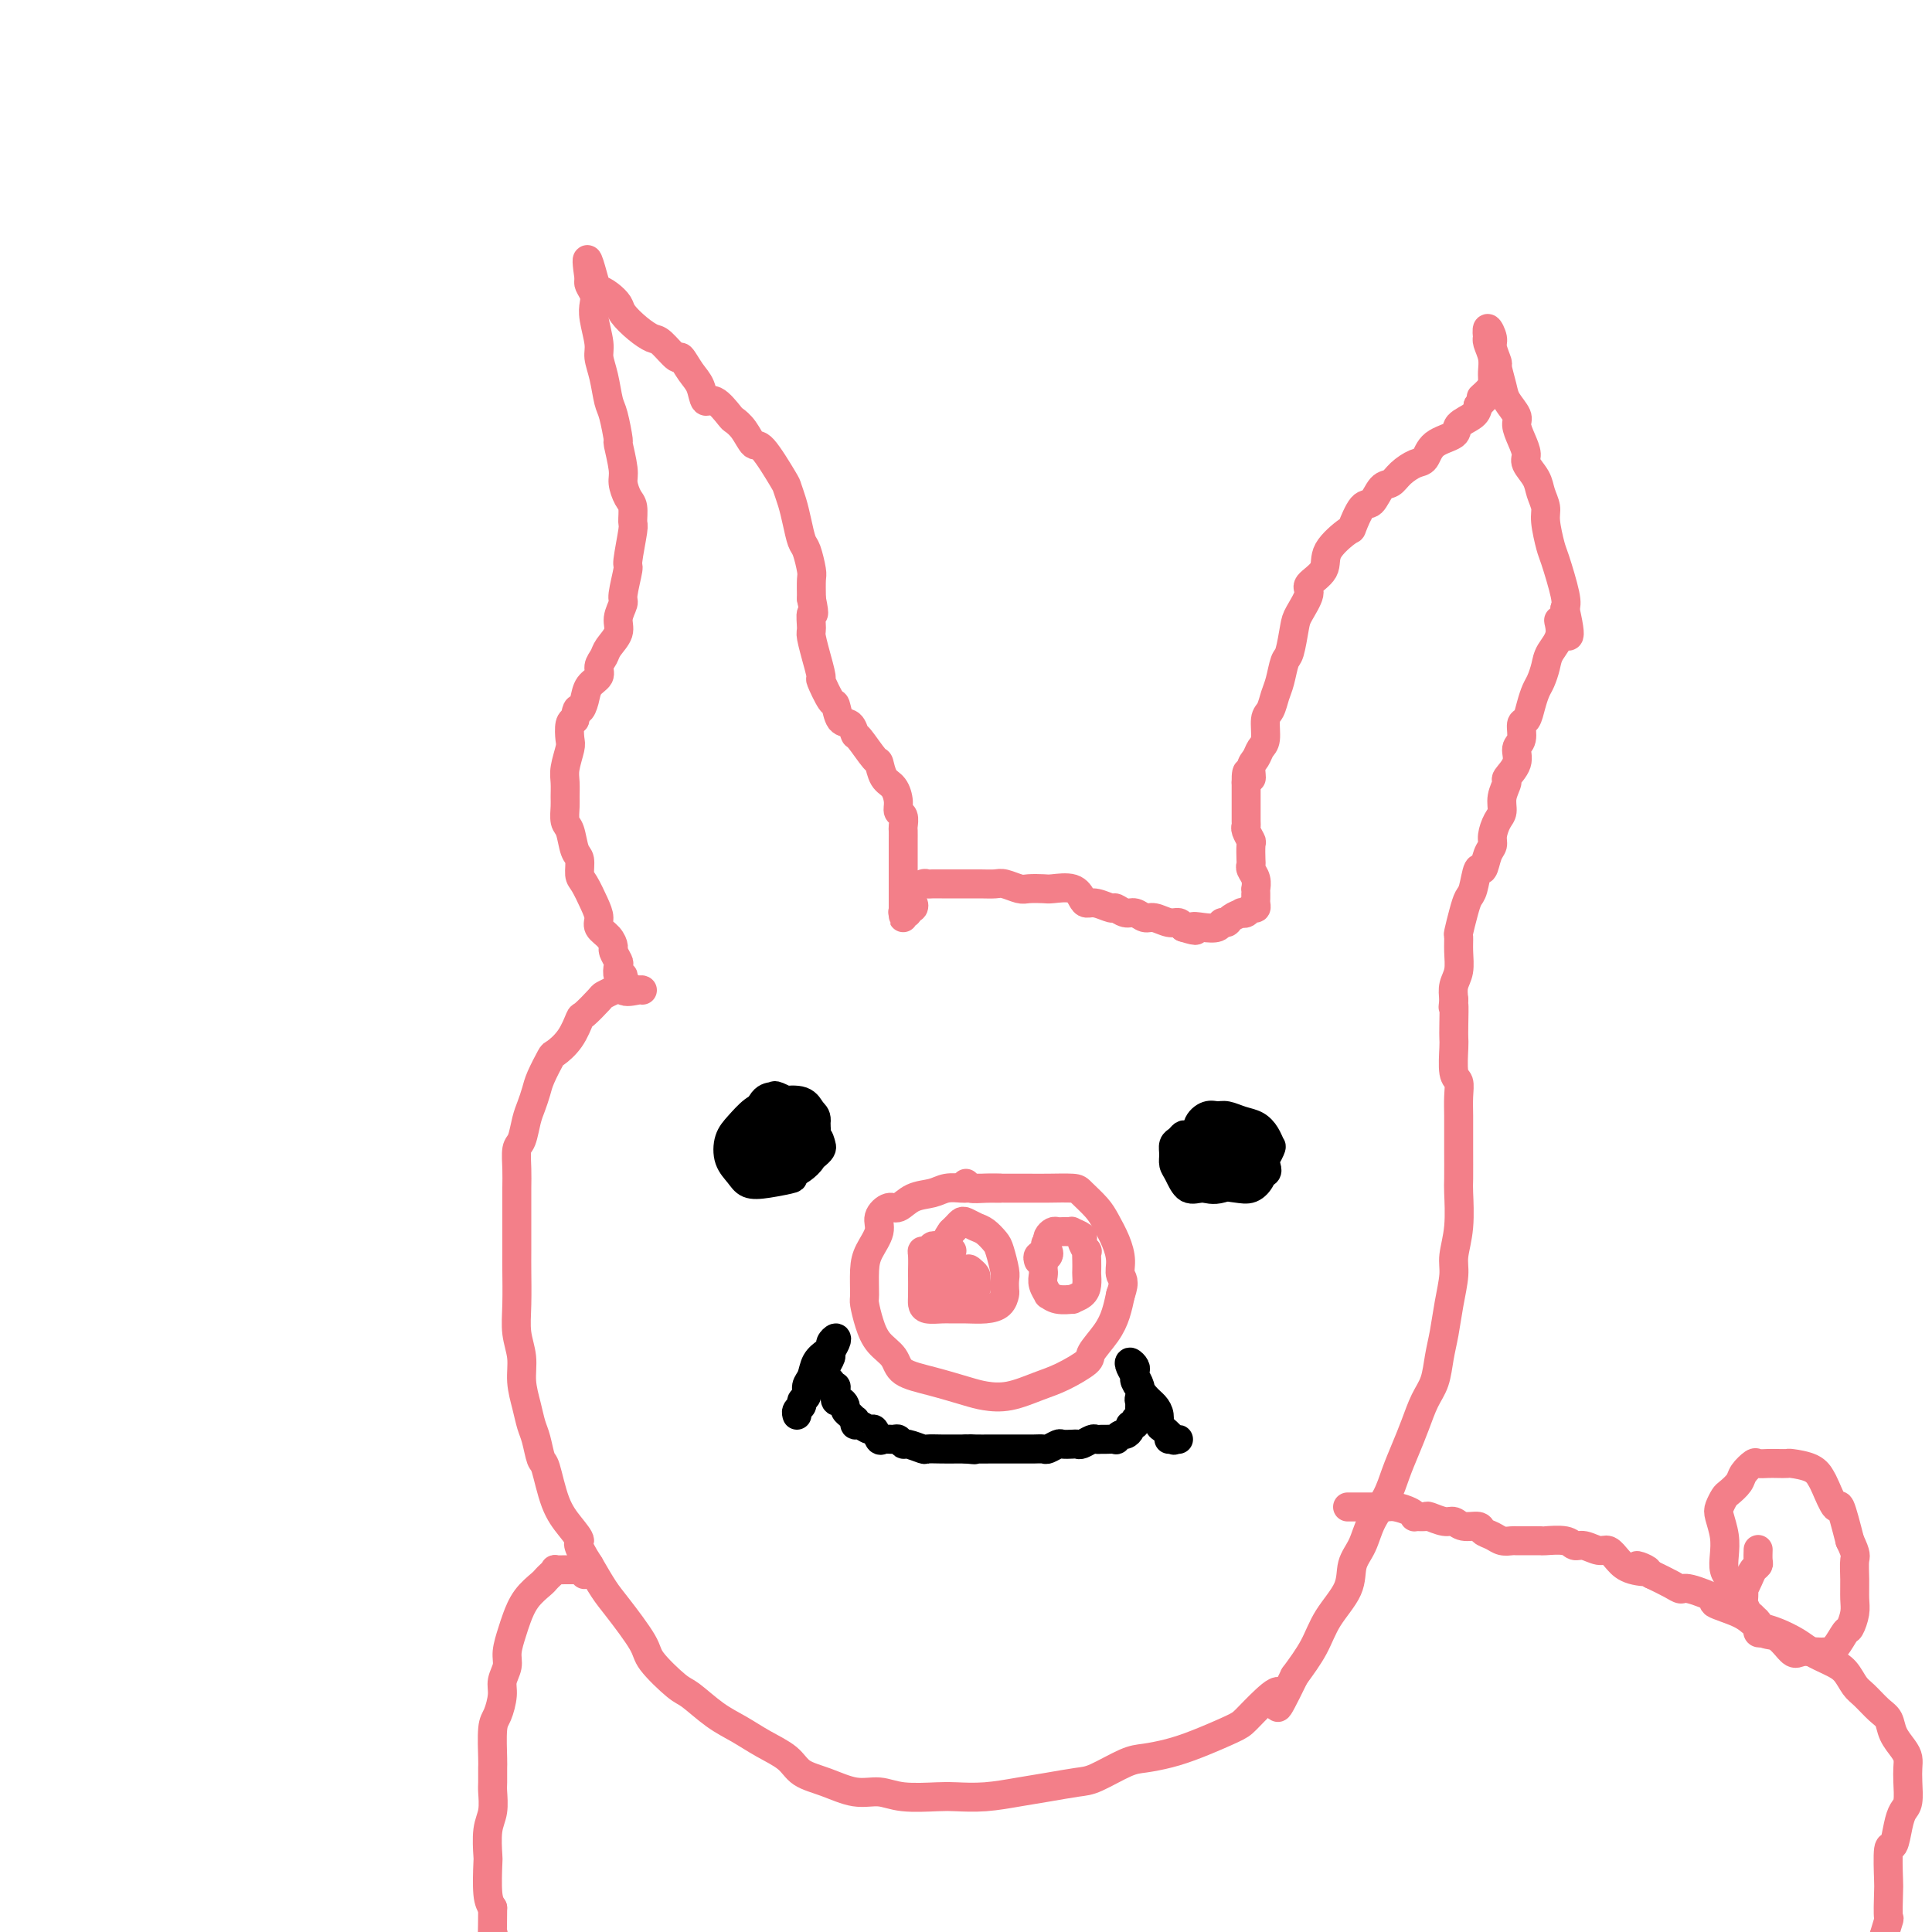 <svg viewBox='0 0 400 400' version='1.1' xmlns='http://www.w3.org/2000/svg' xmlns:xlink='http://www.w3.org/1999/xlink'><g fill='none' stroke='#F37F89' stroke-width='6' stroke-linecap='round' stroke-linejoin='round'><path d='M130,205c0.121,-0.344 0.242,-0.688 0,-1c-0.242,-0.312 -0.849,-0.593 -1,-1c-0.151,-0.407 0.152,-0.939 0,-1c-0.152,-0.061 -0.758,0.349 -1,0c-0.242,-0.349 -0.119,-1.459 0,-2c0.119,-0.541 0.234,-0.515 0,-1c-0.234,-0.485 -0.819,-1.480 -1,-2c-0.181,-0.520 0.040,-0.564 0,-1c-0.040,-0.436 -0.343,-1.265 -1,-2c-0.657,-0.735 -1.669,-1.375 -2,-2c-0.331,-0.625 0.017,-1.236 0,-2c-0.017,-0.764 -0.400,-1.683 -1,-3c-0.600,-1.317 -1.417,-3.032 -2,-4c-0.583,-0.968 -0.930,-1.189 -1,-2c-0.070,-0.811 0.139,-2.213 0,-3c-0.139,-0.787 -0.626,-0.958 -1,-2c-0.374,-1.042 -0.636,-2.954 -1,-4c-0.364,-1.046 -0.831,-1.226 -1,-2c-0.169,-0.774 -0.042,-2.140 0,-3c0.042,-0.860 -0.003,-1.212 0,-2c0.003,-0.788 0.053,-2.011 0,-3c-0.053,-0.989 -0.207,-1.743 0,-3c0.207,-1.257 0.777,-3.017 1,-4c0.223,-0.983 0.098,-1.188 0,-2c-0.098,-0.812 -0.171,-2.232 0,-3c0.171,-0.768 0.585,-0.884 1,-1'/><path d='M119,149c0.482,-3.158 0.689,-2.053 1,-2c0.311,0.053 0.728,-0.944 1,-2c0.272,-1.056 0.400,-2.169 1,-3c0.600,-0.831 1.671,-1.381 2,-2c0.329,-0.619 -0.085,-1.309 0,-2c0.085,-0.691 0.668,-1.383 1,-2c0.332,-0.617 0.414,-1.159 1,-2c0.586,-0.841 1.678,-1.981 2,-3c0.322,-1.019 -0.125,-1.917 0,-3c0.125,-1.083 0.822,-2.350 1,-3c0.178,-0.650 -0.163,-0.683 0,-2c0.163,-1.317 0.829,-3.918 1,-5c0.171,-1.082 -0.153,-0.645 0,-2c0.153,-1.355 0.783,-4.502 1,-6c0.217,-1.498 0.021,-1.346 0,-2c-0.021,-0.654 0.134,-2.114 0,-3c-0.134,-0.886 -0.557,-1.200 -1,-2c-0.443,-0.800 -0.906,-2.088 -1,-3c-0.094,-0.912 0.182,-1.449 0,-3c-0.182,-1.551 -0.822,-4.116 -1,-5c-0.178,-0.884 0.106,-0.089 0,-1c-0.106,-0.911 -0.602,-3.529 -1,-5c-0.398,-1.471 -0.699,-1.794 -1,-3c-0.301,-1.206 -0.603,-3.296 -1,-5c-0.397,-1.704 -0.890,-3.023 -1,-4c-0.110,-0.977 0.163,-1.613 0,-3c-0.163,-1.387 -0.762,-3.523 -1,-5c-0.238,-1.477 -0.115,-2.293 0,-3c0.115,-0.707 0.223,-1.306 0,-2c-0.223,-0.694 -0.778,-1.484 -1,-2c-0.222,-0.516 -0.111,-0.758 0,-1'/><path d='M122,58c-1.202,-8.157 0.292,-2.548 1,0c0.708,2.548 0.629,2.037 1,2c0.371,-0.037 1.192,0.400 2,1c0.808,0.600 1.605,1.363 2,2c0.395,0.637 0.390,1.149 1,2c0.610,0.851 1.836,2.040 3,3c1.164,0.960 2.265,1.692 3,2c0.735,0.308 1.104,0.192 2,1c0.896,0.808 2.320,2.540 3,3c0.680,0.460 0.618,-0.353 1,0c0.382,0.353 1.209,1.870 2,3c0.791,1.130 1.545,1.871 2,3c0.455,1.129 0.611,2.647 1,3c0.389,0.353 1.011,-0.458 2,0c0.989,0.458 2.346,2.184 3,3c0.654,0.816 0.606,0.723 1,1c0.394,0.277 1.229,0.923 2,2c0.771,1.077 1.478,2.584 2,3c0.522,0.416 0.861,-0.259 2,1c1.139,1.259 3.079,4.453 4,6c0.921,1.547 0.824,1.448 1,2c0.176,0.552 0.625,1.755 1,3c0.375,1.245 0.675,2.530 1,4c0.325,1.470 0.676,3.123 1,4c0.324,0.877 0.623,0.977 1,2c0.377,1.023 0.832,2.968 1,4c0.168,1.032 0.048,1.152 0,2c-0.048,0.848 -0.024,2.424 0,4'/><path d='M168,124c0.923,4.379 0.232,2.826 0,3c-0.232,0.174 -0.005,2.076 0,3c0.005,0.924 -0.211,0.871 0,2c0.211,1.129 0.848,3.442 1,4c0.152,0.558 -0.180,-0.638 0,0c0.180,0.638 0.873,3.110 1,4c0.127,0.890 -0.313,0.198 0,1c0.313,0.802 1.380,3.098 2,4c0.620,0.902 0.794,0.409 1,1c0.206,0.591 0.444,2.264 1,3c0.556,0.736 1.431,0.534 2,1c0.569,0.466 0.834,1.599 1,2c0.166,0.401 0.233,0.070 1,1c0.767,0.930 2.234,3.120 3,4c0.766,0.880 0.831,0.449 1,1c0.169,0.551 0.441,2.083 1,3c0.559,0.917 1.404,1.219 2,2c0.596,0.781 0.944,2.039 1,3c0.056,0.961 -0.181,1.623 0,2c0.181,0.377 0.781,0.469 1,1c0.219,0.531 0.059,1.502 0,2c-0.059,0.498 -0.016,0.522 0,1c0.016,0.478 0.004,1.411 0,2c-0.004,0.589 -0.001,0.836 0,1c0.001,0.164 0.000,0.247 0,1c-0.000,0.753 -0.000,2.177 0,3c0.000,0.823 0.000,1.047 0,1c-0.000,-0.047 -0.000,-0.363 0,0c0.000,0.363 0.000,1.405 0,2c-0.000,0.595 -0.000,0.741 0,1c0.000,0.259 0.000,0.629 0,1'/><path d='M187,184c-0.000,2.274 -0.000,0.460 0,0c0.000,-0.460 0.000,0.436 0,1c-0.000,0.564 -0.000,0.797 0,1c0.000,0.203 0.000,0.376 0,1c-0.000,0.624 -0.001,1.698 0,2c0.001,0.302 0.004,-0.167 0,0c-0.004,0.167 -0.016,0.969 0,1c0.016,0.031 0.060,-0.709 0,-1c-0.060,-0.291 -0.225,-0.135 0,0c0.225,0.135 0.841,0.247 1,0c0.159,-0.247 -0.140,-0.854 0,-1c0.140,-0.146 0.717,0.168 1,0c0.283,-0.168 0.272,-0.818 0,-1c-0.272,-0.182 -0.804,0.105 -1,0c-0.196,-0.105 -0.056,-0.601 0,-1c0.056,-0.399 0.028,-0.699 0,-1'/><path d='M188,185c0.163,-0.996 0.071,-0.985 0,-1c-0.071,-0.015 -0.122,-0.057 0,0c0.122,0.057 0.416,0.211 1,0c0.584,-0.211 1.459,-0.789 2,-1c0.541,-0.211 0.749,-0.057 1,0c0.251,0.057 0.545,0.015 1,0c0.455,-0.015 1.070,-0.004 2,0c0.930,0.004 2.173,0.000 3,0c0.827,-0.000 1.237,0.004 2,0c0.763,-0.004 1.880,-0.015 3,0c1.120,0.015 2.244,0.056 3,0c0.756,-0.056 1.145,-0.211 2,0c0.855,0.211 2.176,0.787 3,1c0.824,0.213 1.152,0.064 2,0c0.848,-0.064 2.216,-0.041 3,0c0.784,0.041 0.985,0.101 2,0c1.015,-0.101 2.843,-0.363 4,0c1.157,0.363 1.643,1.350 2,2c0.357,0.650 0.585,0.963 1,1c0.415,0.037 1.017,-0.201 2,0c0.983,0.201 2.347,0.843 3,1c0.653,0.157 0.597,-0.169 1,0c0.403,0.169 1.266,0.834 2,1c0.734,0.166 1.338,-0.166 2,0c0.662,0.166 1.382,0.832 2,1c0.618,0.168 1.135,-0.161 2,0c0.865,0.161 2.079,0.813 3,1c0.921,0.187 1.549,-0.089 2,0c0.451,0.089 0.726,0.545 1,1'/><path d='M245,192c3.935,1.242 2.273,0.348 2,0c-0.273,-0.348 0.843,-0.149 2,0c1.157,0.149 2.356,0.246 3,0c0.644,-0.246 0.732,-0.837 1,-1c0.268,-0.163 0.716,0.101 1,0c0.284,-0.101 0.405,-0.567 1,-1c0.595,-0.433 1.666,-0.833 2,-1c0.334,-0.167 -0.068,-0.100 0,0c0.068,0.100 0.607,0.234 1,0c0.393,-0.234 0.641,-0.836 1,-1c0.359,-0.164 0.828,0.110 1,0c0.172,-0.110 0.046,-0.602 0,-1c-0.046,-0.398 -0.011,-0.701 0,-1c0.011,-0.299 -0.001,-0.594 0,-1c0.001,-0.406 0.014,-0.921 0,-1c-0.014,-0.079 -0.056,0.279 0,0c0.056,-0.279 0.211,-1.196 0,-2c-0.211,-0.804 -0.788,-1.496 -1,-2c-0.212,-0.504 -0.061,-0.821 0,-1c0.061,-0.179 0.030,-0.219 0,-1c-0.030,-0.781 -0.061,-2.301 0,-3c0.061,-0.699 0.212,-0.577 0,-1c-0.212,-0.423 -0.789,-1.390 -1,-2c-0.211,-0.610 -0.057,-0.862 0,-1c0.057,-0.138 0.015,-0.161 0,-1c-0.015,-0.839 -0.004,-2.493 0,-3c0.004,-0.507 0.001,0.133 0,0c-0.001,-0.133 -0.000,-1.038 0,-2c0.000,-0.962 0.000,-1.981 0,-3'/><path d='M258,162c-0.070,-3.998 0.756,-1.492 1,-1c0.244,0.492 -0.093,-1.031 0,-2c0.093,-0.969 0.616,-1.385 1,-2c0.384,-0.615 0.628,-1.428 1,-2c0.372,-0.572 0.873,-0.903 1,-2c0.127,-1.097 -0.121,-2.960 0,-4c0.121,-1.040 0.610,-1.259 1,-2c0.390,-0.741 0.682,-2.005 1,-3c0.318,-0.995 0.661,-1.720 1,-3c0.339,-1.280 0.674,-3.113 1,-4c0.326,-0.887 0.645,-0.828 1,-2c0.355,-1.172 0.748,-3.576 1,-5c0.252,-1.424 0.365,-1.867 1,-3c0.635,-1.133 1.792,-2.956 2,-4c0.208,-1.044 -0.534,-1.309 0,-2c0.534,-0.691 2.345,-1.808 3,-3c0.655,-1.192 0.153,-2.460 1,-4c0.847,-1.540 3.042,-3.352 4,-4c0.958,-0.648 0.680,-0.134 1,-1c0.320,-0.866 1.240,-3.113 2,-4c0.760,-0.887 1.362,-0.413 2,-1c0.638,-0.587 1.312,-2.235 2,-3c0.688,-0.765 1.389,-0.645 2,-1c0.611,-0.355 1.131,-1.183 2,-2c0.869,-0.817 2.086,-1.622 3,-2c0.914,-0.378 1.523,-0.328 2,-1c0.477,-0.672 0.821,-2.067 2,-3c1.179,-0.933 3.192,-1.405 4,-2c0.808,-0.595 0.410,-1.314 1,-2c0.590,-0.686 2.169,-1.339 3,-2c0.831,-0.661 0.916,-1.331 1,-2'/><path d='M306,84c4.978,-5.060 1.923,-2.709 1,-2c-0.923,0.709 0.285,-0.223 1,-1c0.715,-0.777 0.938,-1.400 1,-2c0.062,-0.600 -0.036,-1.178 0,-2c0.036,-0.822 0.205,-1.890 0,-3c-0.205,-1.110 -0.783,-2.263 -1,-3c-0.217,-0.737 -0.073,-1.058 0,-1c0.073,0.058 0.076,0.496 0,0c-0.076,-0.496 -0.232,-1.926 0,-2c0.232,-0.074 0.850,1.208 1,2c0.150,0.792 -0.168,1.093 0,2c0.168,0.907 0.823,2.421 1,3c0.177,0.579 -0.125,0.223 0,1c0.125,0.777 0.677,2.686 1,4c0.323,1.314 0.416,2.033 1,3c0.584,0.967 1.657,2.184 2,3c0.343,0.816 -0.045,1.233 0,2c0.045,0.767 0.522,1.885 1,3c0.478,1.115 0.955,2.228 1,3c0.045,0.772 -0.343,1.205 0,2c0.343,0.795 1.416,1.954 2,3c0.584,1.046 0.680,1.980 1,3c0.320,1.020 0.864,2.125 1,3c0.136,0.875 -0.135,1.519 0,3c0.135,1.481 0.675,3.799 1,5c0.325,1.201 0.434,1.285 1,3c0.566,1.715 1.590,5.061 2,7c0.410,1.939 0.205,2.469 0,3'/><path d='M324,126c2.220,9.586 -0.231,4.550 -1,3c-0.769,-1.550 0.145,0.385 0,2c-0.145,1.615 -1.348,2.910 -2,4c-0.652,1.090 -0.752,1.974 -1,3c-0.248,1.026 -0.645,2.195 -1,3c-0.355,0.805 -0.668,1.245 -1,2c-0.332,0.755 -0.682,1.826 -1,3c-0.318,1.174 -0.605,2.453 -1,3c-0.395,0.547 -0.898,0.364 -1,1c-0.102,0.636 0.198,2.091 0,3c-0.198,0.909 -0.894,1.271 -1,2c-0.106,0.729 0.379,1.823 0,3c-0.379,1.177 -1.621,2.436 -2,3c-0.379,0.564 0.105,0.434 0,1c-0.105,0.566 -0.798,1.829 -1,3c-0.202,1.171 0.086,2.251 0,3c-0.086,0.749 -0.548,1.165 -1,2c-0.452,0.835 -0.895,2.087 -1,3c-0.105,0.913 0.126,1.488 0,2c-0.126,0.512 -0.611,0.962 -1,2c-0.389,1.038 -0.681,2.664 -1,3c-0.319,0.336 -0.664,-0.617 -1,0c-0.336,0.617 -0.664,2.804 -1,4c-0.336,1.196 -0.679,1.400 -1,2c-0.321,0.600 -0.621,1.595 -1,3c-0.379,1.405 -0.837,3.219 -1,4c-0.163,0.781 -0.030,0.530 0,1c0.030,0.470 -0.044,1.662 0,3c0.044,1.338 0.204,2.822 0,4c-0.204,1.178 -0.773,2.051 -1,3c-0.227,0.949 -0.114,1.975 0,3'/><path d='M301,207c-0.310,2.814 -0.084,0.848 0,1c0.084,0.152 0.026,2.421 0,4c-0.026,1.579 -0.021,2.470 0,3c0.021,0.530 0.058,0.701 0,2c-0.058,1.299 -0.212,3.726 0,5c0.212,1.274 0.789,1.394 1,2c0.211,0.606 0.057,1.696 0,3c-0.057,1.304 -0.015,2.820 0,4c0.015,1.180 0.005,2.022 0,3c-0.005,0.978 -0.005,2.092 0,4c0.005,1.908 0.016,4.609 0,6c-0.016,1.391 -0.060,1.473 0,3c0.060,1.527 0.223,4.501 0,7c-0.223,2.499 -0.834,4.523 -1,6c-0.166,1.477 0.111,2.408 0,4c-0.111,1.592 -0.610,3.845 -1,6c-0.390,2.155 -0.671,4.210 -1,6c-0.329,1.790 -0.707,3.314 -1,5c-0.293,1.686 -0.501,3.535 -1,5c-0.499,1.465 -1.287,2.547 -2,4c-0.713,1.453 -1.350,3.276 -2,5c-0.650,1.724 -1.314,3.350 -2,5c-0.686,1.650 -1.392,3.325 -2,5c-0.608,1.675 -1.116,3.349 -2,5c-0.884,1.651 -2.145,3.280 -3,5c-0.855,1.720 -1.305,3.533 -2,5c-0.695,1.467 -1.634,2.589 -2,4c-0.366,1.411 -0.160,3.110 -1,5c-0.840,1.890 -2.726,3.970 -4,6c-1.274,2.030 -1.935,4.008 -3,6c-1.065,1.992 -2.532,3.996 -4,6'/><path d='M268,347c-5.042,10.341 -3.148,5.695 -3,4c0.148,-1.695 -1.449,-0.437 -3,1c-1.551,1.437 -3.055,3.054 -4,4c-0.945,0.946 -1.331,1.221 -3,2c-1.669,0.779 -4.621,2.062 -7,3c-2.379,0.938 -4.185,1.533 -6,2c-1.815,0.467 -3.639,0.808 -5,1c-1.361,0.192 -2.259,0.236 -4,1c-1.741,0.764 -4.326,2.247 -6,3c-1.674,0.753 -2.437,0.776 -4,1c-1.563,0.224 -3.927,0.648 -6,1c-2.073,0.352 -3.856,0.631 -6,1c-2.144,0.369 -4.649,0.827 -7,1c-2.351,0.173 -4.549,0.062 -6,0c-1.451,-0.062 -2.154,-0.075 -4,0c-1.846,0.075 -4.833,0.239 -7,0c-2.167,-0.239 -3.512,-0.882 -5,-1c-1.488,-0.118 -3.117,0.289 -5,0c-1.883,-0.289 -4.018,-1.274 -6,-2c-1.982,-0.726 -3.809,-1.193 -5,-2c-1.191,-0.807 -1.744,-1.954 -3,-3c-1.256,-1.046 -3.215,-1.993 -5,-3c-1.785,-1.007 -3.396,-2.076 -5,-3c-1.604,-0.924 -3.200,-1.703 -5,-3c-1.800,-1.297 -3.805,-3.113 -5,-4c-1.195,-0.887 -1.579,-0.844 -3,-2c-1.421,-1.156 -3.878,-3.511 -5,-5c-1.122,-1.489 -0.909,-2.110 -2,-4c-1.091,-1.890 -3.486,-5.047 -5,-7c-1.514,-1.953 -2.147,-2.701 -3,-4c-0.853,-1.299 -1.927,-3.150 -3,-5'/><path d='M122,324c-3.157,-4.870 -2.050,-4.545 -2,-5c0.050,-0.455 -0.956,-1.690 -2,-3c-1.044,-1.310 -2.125,-2.695 -3,-5c-0.875,-2.305 -1.544,-5.529 -2,-7c-0.456,-1.471 -0.701,-1.190 -1,-2c-0.299,-0.810 -0.654,-2.712 -1,-4c-0.346,-1.288 -0.685,-1.964 -1,-3c-0.315,-1.036 -0.606,-2.434 -1,-4c-0.394,-1.566 -0.890,-3.301 -1,-5c-0.110,-1.699 0.167,-3.361 0,-5c-0.167,-1.639 -0.777,-3.255 -1,-5c-0.223,-1.745 -0.060,-3.618 0,-6c0.060,-2.382 0.016,-5.273 0,-7c-0.016,-1.727 -0.005,-2.291 0,-4c0.005,-1.709 0.004,-4.563 0,-7c-0.004,-2.437 -0.012,-4.455 0,-6c0.012,-1.545 0.045,-2.615 0,-4c-0.045,-1.385 -0.166,-3.084 0,-4c0.166,-0.916 0.621,-1.048 1,-2c0.379,-0.952 0.683,-2.725 1,-4c0.317,-1.275 0.646,-2.052 1,-3c0.354,-0.948 0.731,-2.065 1,-3c0.269,-0.935 0.429,-1.687 1,-3c0.571,-1.313 1.551,-3.186 2,-4c0.449,-0.814 0.366,-0.568 1,-1c0.634,-0.432 1.986,-1.541 3,-3c1.014,-1.459 1.689,-3.270 2,-4c0.311,-0.730 0.259,-0.381 1,-1c0.741,-0.619 2.277,-2.205 3,-3c0.723,-0.795 0.635,-0.799 1,-1c0.365,-0.201 1.182,-0.601 2,-1'/><path d='M127,205c2.298,-2.166 1.544,-0.580 2,0c0.456,0.580 2.122,0.156 3,0c0.878,-0.156 0.967,-0.042 1,0c0.033,0.042 0.009,0.012 0,0c-0.009,-0.012 -0.005,-0.006 0,0'/><path d='M207,246c-0.672,0.000 -1.344,0.000 -2,0c-0.656,-0.000 -1.295,-0.001 -2,0c-0.705,0.001 -1.475,0.004 -2,0c-0.525,-0.004 -0.804,-0.013 -1,0c-0.196,0.013 -0.307,0.050 -1,0c-0.693,-0.050 -1.967,-0.187 -3,0c-1.033,0.187 -1.826,0.696 -3,1c-1.174,0.304 -2.730,0.401 -4,1c-1.270,0.599 -2.256,1.700 -3,2c-0.744,0.300 -1.247,-0.200 -2,0c-0.753,0.200 -1.757,1.101 -2,2c-0.243,0.899 0.274,1.797 0,3c-0.274,1.203 -1.339,2.712 -2,4c-0.661,1.288 -0.919,2.354 -1,4c-0.081,1.646 0.013,3.872 0,5c-0.013,1.128 -0.134,1.160 0,2c0.134,0.840 0.521,2.490 1,4c0.479,1.510 1.048,2.881 2,4c0.952,1.119 2.287,1.988 3,3c0.713,1.012 0.804,2.168 2,3c1.196,0.832 3.499,1.341 6,2c2.501,0.659 5.202,1.468 7,2c1.798,0.532 2.693,0.788 4,1c1.307,0.212 3.027,0.382 5,0c1.973,-0.382 4.198,-1.316 6,-2c1.802,-0.684 3.179,-1.120 5,-2c1.821,-0.880 4.085,-2.205 5,-3c0.915,-0.795 0.482,-1.058 1,-2c0.518,-0.942 1.985,-2.561 3,-4c1.015,-1.439 1.576,-2.697 2,-4c0.424,-1.303 0.712,-2.652 1,-4'/><path d='M232,268c1.074,-2.940 0.259,-3.290 0,-4c-0.259,-0.710 0.039,-1.780 0,-3c-0.039,-1.220 -0.416,-2.590 -1,-4c-0.584,-1.410 -1.374,-2.861 -2,-4c-0.626,-1.139 -1.089,-1.965 -2,-3c-0.911,-1.035 -2.270,-2.277 -3,-3c-0.730,-0.723 -0.831,-0.926 -2,-1c-1.169,-0.074 -3.406,-0.019 -5,0c-1.594,0.019 -2.546,0.001 -4,0c-1.454,-0.001 -3.409,0.013 -5,0c-1.591,-0.013 -2.818,-0.055 -4,0c-1.182,0.055 -2.318,0.207 -3,0c-0.682,-0.207 -0.909,-0.773 -1,-1c-0.091,-0.227 -0.045,-0.113 0,0'/></g>
<g fill='none' stroke='#000000' stroke-width='6' stroke-linecap='round' stroke-linejoin='round'><path d='M248,237c0.015,-0.453 0.029,-0.907 0,-1c-0.029,-0.093 -0.102,0.174 0,0c0.102,-0.174 0.377,-0.791 0,-1c-0.377,-0.209 -1.407,-0.012 -2,0c-0.593,0.012 -0.748,-0.162 -1,0c-0.252,0.162 -0.601,0.661 -1,1c-0.399,0.339 -0.848,0.519 -1,1c-0.152,0.481 -0.007,1.263 0,2c0.007,0.737 -0.122,1.430 0,2c0.122,0.570 0.497,1.017 1,2c0.503,0.983 1.133,2.501 2,3c0.867,0.499 1.970,-0.023 3,0c1.030,0.023 1.986,0.589 4,0c2.014,-0.589 5.084,-2.333 7,-4c1.916,-1.667 2.676,-3.259 3,-4c0.324,-0.741 0.210,-0.633 0,-1c-0.210,-0.367 -0.518,-1.208 -1,-2c-0.482,-0.792 -1.140,-1.534 -2,-2c-0.860,-0.466 -1.923,-0.656 -3,-1c-1.077,-0.344 -2.169,-0.842 -3,-1c-0.831,-0.158 -1.401,0.026 -2,0c-0.599,-0.026 -1.226,-0.260 -2,0c-0.774,0.260 -1.696,1.015 -2,2c-0.304,0.985 0.009,2.201 0,3c-0.009,0.799 -0.341,1.182 0,2c0.341,0.818 1.354,2.073 2,3c0.646,0.927 0.926,1.527 2,2c1.074,0.473 2.943,0.820 4,1c1.057,0.180 1.302,0.194 2,0c0.698,-0.194 1.849,-0.597 3,-1'/><path d='M261,243c1.925,-0.002 1.238,-1.006 1,-2c-0.238,-0.994 -0.026,-1.978 0,-3c0.026,-1.022 -0.134,-2.083 -1,-3c-0.866,-0.917 -2.438,-1.689 -4,-2c-1.562,-0.311 -3.115,-0.159 -4,0c-0.885,0.159 -1.101,0.326 -2,1c-0.899,0.674 -2.481,1.854 -3,3c-0.519,1.146 0.024,2.256 0,3c-0.024,0.744 -0.616,1.122 0,2c0.616,0.878 2.439,2.257 4,3c1.561,0.743 2.858,0.849 4,1c1.142,0.151 2.128,0.345 3,0c0.872,-0.345 1.629,-1.230 2,-2c0.371,-0.770 0.354,-1.427 0,-2c-0.354,-0.573 -1.046,-1.063 -2,-2c-0.954,-0.937 -2.171,-2.322 -3,-3c-0.829,-0.678 -1.272,-0.648 -2,-1c-0.728,-0.352 -1.743,-1.086 -2,-1c-0.257,0.086 0.243,0.990 0,2c-0.243,1.010 -1.228,2.124 -1,3c0.228,0.876 1.668,1.515 2,2c0.332,0.485 -0.446,0.817 0,1c0.446,0.183 2.114,0.217 3,0c0.886,-0.217 0.990,-0.685 1,-1c0.010,-0.315 -0.074,-0.477 0,-1c0.074,-0.523 0.307,-1.408 0,-2c-0.307,-0.592 -1.155,-0.891 -2,-1c-0.845,-0.109 -1.689,-0.029 -2,0c-0.311,0.029 -0.089,0.008 0,0c0.089,-0.008 0.044,-0.004 0,0'/><path d='M165,229c-1.624,-0.845 -3.249,-1.690 -4,-2c-0.751,-0.310 -0.629,-0.085 -1,0c-0.371,0.085 -1.237,0.030 -2,1c-0.763,0.970 -1.425,2.964 -2,4c-0.575,1.036 -1.063,1.115 -1,2c0.063,0.885 0.678,2.576 1,4c0.322,1.424 0.352,2.581 1,3c0.648,0.419 1.916,0.101 3,0c1.084,-0.101 1.985,0.016 3,0c1.015,-0.016 2.146,-0.164 3,-1c0.854,-0.836 1.433,-2.361 2,-3c0.567,-0.639 1.122,-0.392 1,-1c-0.122,-0.608 -0.920,-2.070 -1,-3c-0.080,-0.930 0.560,-1.329 0,-2c-0.560,-0.671 -2.320,-1.615 -4,-2c-1.680,-0.385 -3.280,-0.212 -4,0c-0.720,0.212 -0.560,0.463 -1,1c-0.440,0.537 -1.479,1.360 -2,2c-0.521,0.640 -0.525,1.096 0,2c0.525,0.904 1.579,2.256 2,3c0.421,0.744 0.208,0.879 1,1c0.792,0.121 2.588,0.227 4,0c1.412,-0.227 2.441,-0.786 3,-1c0.559,-0.214 0.647,-0.082 1,-1c0.353,-0.918 0.970,-2.884 1,-4c0.030,-1.116 -0.528,-1.382 -1,-2c-0.472,-0.618 -0.858,-1.590 -2,-2c-1.142,-0.410 -3.041,-0.260 -4,0c-0.959,0.260 -0.980,0.630 -1,1'/><path d='M161,229c-1.593,0.863 -3.077,2.519 -4,4c-0.923,1.481 -1.285,2.786 -1,4c0.285,1.214 1.218,2.337 2,3c0.782,0.663 1.414,0.868 2,1c0.586,0.132 1.126,0.193 2,0c0.874,-0.193 2.082,-0.641 3,-1c0.918,-0.359 1.545,-0.631 2,-1c0.455,-0.369 0.739,-0.835 1,-2c0.261,-1.165 0.500,-3.031 0,-4c-0.500,-0.969 -1.739,-1.043 -3,-1c-1.261,0.043 -2.543,0.203 -3,0c-0.457,-0.203 -0.088,-0.769 -1,0c-0.912,0.769 -3.104,2.872 -4,4c-0.896,1.128 -0.497,1.281 0,2c0.497,0.719 1.093,2.004 2,3c0.907,0.996 2.124,1.702 3,2c0.876,0.298 1.412,0.188 2,0c0.588,-0.188 1.228,-0.456 2,-1c0.772,-0.544 1.674,-1.366 2,-2c0.326,-0.634 0.074,-1.082 0,-2c-0.074,-0.918 0.030,-2.306 0,-3c-0.030,-0.694 -0.193,-0.693 -1,-1c-0.807,-0.307 -2.256,-0.922 -3,-1c-0.744,-0.078 -0.783,0.382 -1,1c-0.217,0.618 -0.613,1.396 -1,2c-0.387,0.604 -0.766,1.036 -1,2c-0.234,0.964 -0.322,2.460 0,3c0.322,0.540 1.055,0.124 2,0c0.945,-0.124 2.100,0.044 3,0c0.900,-0.044 1.543,-0.298 2,-1c0.457,-0.702 0.729,-1.851 1,-3'/><path d='M169,237c1.317,-0.610 0.609,-0.135 0,-1c-0.609,-0.865 -1.119,-3.068 -2,-4c-0.881,-0.932 -2.131,-0.591 -3,-1c-0.869,-0.409 -1.355,-1.567 -2,-2c-0.645,-0.433 -1.449,-0.140 -2,0c-0.551,0.140 -0.849,0.129 -1,1c-0.151,0.871 -0.154,2.626 0,4c0.154,1.374 0.464,2.367 1,3c0.536,0.633 1.296,0.906 2,1c0.704,0.094 1.350,0.009 2,0c0.650,-0.009 1.302,0.058 2,0c0.698,-0.058 1.440,-0.240 2,-1c0.560,-0.760 0.936,-2.099 1,-3c0.064,-0.901 -0.184,-1.364 -1,-2c-0.816,-0.636 -2.200,-1.443 -3,-2c-0.800,-0.557 -1.016,-0.863 -2,-1c-0.984,-0.137 -2.734,-0.105 -4,0c-1.266,0.105 -2.046,0.282 -3,1c-0.954,0.718 -2.083,1.975 -3,3c-0.917,1.025 -1.623,1.817 -2,3c-0.377,1.183 -0.424,2.758 0,4c0.424,1.242 1.321,2.151 2,3c0.679,0.849 1.142,1.640 2,2c0.858,0.360 2.111,0.291 4,0c1.889,-0.291 4.414,-0.802 5,-1c0.586,-0.198 -0.767,-0.083 0,-1c0.767,-0.917 3.653,-2.864 5,-4c1.347,-1.136 1.155,-1.459 1,-2c-0.155,-0.541 -0.272,-1.299 -1,-2c-0.728,-0.701 -2.065,-1.343 -3,-2c-0.935,-0.657 -1.467,-1.328 -2,-2'/><path d='M164,231c-2.023,-1.533 -4.581,-1.367 -6,-1c-1.419,0.367 -1.701,0.935 -2,1c-0.299,0.065 -0.616,-0.374 -1,0c-0.384,0.374 -0.834,1.562 -1,2c-0.166,0.438 -0.047,0.125 0,0c0.047,-0.125 0.024,-0.063 0,0'/></g>
<g fill='none' stroke='#F37F89' stroke-width='6' stroke-linecap='round' stroke-linejoin='round'><path d='M197,259c0.081,-0.030 0.162,-0.060 0,0c-0.162,0.060 -0.568,0.211 -1,0c-0.432,-0.211 -0.889,-0.785 -1,-1c-0.111,-0.215 0.124,-0.072 0,0c-0.124,0.072 -0.608,0.073 -1,0c-0.392,-0.073 -0.694,-0.218 -1,0c-0.306,0.218 -0.618,0.801 -1,1c-0.382,0.199 -0.834,0.014 -1,0c-0.166,-0.014 -0.045,0.143 0,1c0.045,0.857 0.013,2.416 0,3c-0.013,0.584 -0.008,0.195 0,1c0.008,0.805 0.018,2.804 0,4c-0.018,1.196 -0.063,1.588 0,2c0.063,0.412 0.236,0.843 1,1c0.764,0.157 2.120,0.040 3,0c0.880,-0.040 1.283,-0.004 2,0c0.717,0.004 1.747,-0.025 3,0c1.253,0.025 2.728,0.105 4,0c1.272,-0.105 2.342,-0.396 3,-1c0.658,-0.604 0.905,-1.520 1,-2c0.095,-0.480 0.037,-0.523 0,-1c-0.037,-0.477 -0.054,-1.389 0,-2c0.054,-0.611 0.181,-0.923 0,-2c-0.181,-1.077 -0.668,-2.919 -1,-4c-0.332,-1.081 -0.509,-1.401 -1,-2c-0.491,-0.599 -1.297,-1.478 -2,-2c-0.703,-0.522 -1.302,-0.687 -2,-1c-0.698,-0.313 -1.497,-0.775 -2,-1c-0.503,-0.225 -0.712,-0.215 -1,0c-0.288,0.215 -0.654,0.633 -1,1c-0.346,0.367 -0.673,0.684 -1,1'/><path d='M197,255c-0.917,1.157 -1.710,3.050 -2,4c-0.290,0.950 -0.077,0.959 0,2c0.077,1.041 0.017,3.116 0,4c-0.017,0.884 0.007,0.577 0,1c-0.007,0.423 -0.047,1.575 0,2c0.047,0.425 0.180,0.121 1,0c0.820,-0.121 2.326,-0.060 3,0c0.674,0.060 0.517,0.118 1,0c0.483,-0.118 1.606,-0.412 2,-1c0.394,-0.588 0.061,-1.471 0,-2c-0.061,-0.529 0.152,-0.706 0,-1c-0.152,-0.294 -0.668,-0.706 -1,-1c-0.332,-0.294 -0.481,-0.471 -1,0c-0.519,0.471 -1.409,1.588 -2,2c-0.591,0.412 -0.883,0.118 -1,0c-0.117,-0.118 -0.058,-0.059 0,0'/><path d='M215,261c-0.113,-0.369 -0.226,-0.738 0,-1c0.226,-0.262 0.792,-0.419 1,0c0.208,0.419 0.060,1.412 0,2c-0.060,0.588 -0.031,0.769 0,1c0.031,0.231 0.065,0.511 0,1c-0.065,0.489 -0.230,1.189 0,2c0.230,0.811 0.855,1.735 1,2c0.145,0.265 -0.189,-0.127 0,0c0.189,0.127 0.902,0.775 2,1c1.098,0.225 2.581,0.029 3,0c0.419,-0.029 -0.228,0.109 0,0c0.228,-0.109 1.329,-0.465 2,-1c0.671,-0.535 0.912,-1.247 1,-2c0.088,-0.753 0.025,-1.545 0,-2c-0.025,-0.455 -0.011,-0.574 0,-1c0.011,-0.426 0.019,-1.161 0,-2c-0.019,-0.839 -0.065,-1.784 0,-2c0.065,-0.216 0.243,0.296 0,0c-0.243,-0.296 -0.905,-1.400 -1,-2c-0.095,-0.600 0.378,-0.697 0,-1c-0.378,-0.303 -1.607,-0.813 -2,-1c-0.393,-0.187 0.050,-0.051 0,0c-0.050,0.051 -0.591,0.017 -1,0c-0.409,-0.017 -0.684,-0.015 -1,0c-0.316,0.015 -0.672,0.045 -1,0c-0.328,-0.045 -0.627,-0.166 -1,0c-0.373,0.166 -0.821,0.619 -1,1c-0.179,0.381 -0.090,0.691 0,1'/><path d='M217,257c-1.083,0.548 -0.292,1.417 0,2c0.292,0.583 0.083,0.881 0,1c-0.083,0.119 -0.042,0.060 0,0'/></g>
<g fill='none' stroke='#000000' stroke-width='6' stroke-linecap='round' stroke-linejoin='round'><path d='M170,284c-0.111,0.414 -0.222,0.828 0,1c0.222,0.172 0.776,0.103 1,0c0.224,-0.103 0.116,-0.238 0,0c-0.116,0.238 -0.241,0.850 0,1c0.241,0.150 0.849,-0.162 1,0c0.151,0.162 -0.153,0.799 0,1c0.153,0.201 0.763,-0.034 1,0c0.237,0.034 0.101,0.338 0,1c-0.101,0.662 -0.168,1.683 0,2c0.168,0.317 0.571,-0.069 1,0c0.429,0.069 0.886,0.592 1,1c0.114,0.408 -0.114,0.702 0,1c0.114,0.298 0.568,0.601 1,1c0.432,0.399 0.840,0.896 1,1c0.160,0.104 0.070,-0.184 0,0c-0.070,0.184 -0.121,0.842 0,1c0.121,0.158 0.413,-0.182 1,0c0.587,0.182 1.471,0.886 2,1c0.529,0.114 0.705,-0.363 1,0c0.295,0.363 0.710,1.565 1,2c0.290,0.435 0.457,0.101 1,0c0.543,-0.101 1.463,0.029 2,0c0.537,-0.029 0.692,-0.218 1,0c0.308,0.218 0.771,0.843 1,1c0.229,0.157 0.225,-0.154 1,0c0.775,0.154 2.329,0.773 3,1c0.671,0.227 0.458,0.061 1,0c0.542,-0.061 1.838,-0.016 3,0c1.162,0.016 2.189,0.005 3,0c0.811,-0.005 1.405,-0.002 2,0'/><path d='M200,300c2.988,0.309 1.458,0.083 1,0c-0.458,-0.083 0.156,-0.022 1,0c0.844,0.022 1.916,0.006 3,0c1.084,-0.006 2.178,-0.002 3,0c0.822,0.002 1.371,0.002 2,0c0.629,-0.002 1.338,-0.004 2,0c0.662,0.004 1.275,0.015 2,0c0.725,-0.015 1.560,-0.057 2,0c0.440,0.057 0.485,0.211 1,0c0.515,-0.211 1.499,-0.788 2,-1c0.501,-0.212 0.519,-0.061 1,0c0.481,0.061 1.424,0.030 2,0c0.576,-0.030 0.785,-0.061 1,0c0.215,0.061 0.438,0.212 1,0c0.562,-0.212 1.465,-0.789 2,-1c0.535,-0.211 0.703,-0.055 1,0c0.297,0.055 0.724,0.011 1,0c0.276,-0.011 0.402,0.012 1,0c0.598,-0.012 1.667,-0.058 2,0c0.333,0.058 -0.069,0.222 0,0c0.069,-0.222 0.611,-0.829 1,-1c0.389,-0.171 0.625,0.095 1,0c0.375,-0.095 0.889,-0.550 1,-1c0.111,-0.450 -0.180,-0.894 0,-1c0.180,-0.106 0.833,0.126 1,0c0.167,-0.126 -0.151,-0.611 0,-1c0.151,-0.389 0.771,-0.682 1,-1c0.229,-0.318 0.065,-0.662 0,-1c-0.065,-0.338 -0.033,-0.669 0,-1'/><path d='M236,291c1.087,-1.272 0.305,-0.953 0,-1c-0.305,-0.047 -0.135,-0.461 0,-1c0.135,-0.539 0.233,-1.205 0,-2c-0.233,-0.795 -0.798,-1.720 -1,-2c-0.202,-0.280 -0.041,0.084 0,0c0.041,-0.084 -0.037,-0.618 0,-1c0.037,-0.382 0.191,-0.613 0,-1c-0.191,-0.387 -0.725,-0.931 -1,-1c-0.275,-0.069 -0.292,0.338 0,1c0.292,0.662 0.891,1.581 1,2c0.109,0.419 -0.273,0.340 0,1c0.273,0.660 1.199,2.059 2,3c0.801,0.941 1.476,1.422 2,2c0.524,0.578 0.896,1.251 1,2c0.104,0.749 -0.059,1.574 0,2c0.059,0.426 0.339,0.454 1,1c0.661,0.546 1.704,1.610 2,2c0.296,0.390 -0.156,0.104 0,0c0.156,-0.104 0.918,-0.028 1,0c0.082,0.028 -0.516,0.008 -1,0c-0.484,-0.008 -0.852,-0.002 -1,0c-0.148,0.002 -0.074,0.001 0,0'/><path d='M171,285c-0.009,0.098 -0.017,0.196 0,0c0.017,-0.196 0.061,-0.686 0,-1c-0.061,-0.314 -0.225,-0.453 0,-1c0.225,-0.547 0.841,-1.503 1,-2c0.159,-0.497 -0.139,-0.537 0,-1c0.139,-0.463 0.715,-1.351 1,-2c0.285,-0.649 0.280,-1.059 0,-1c-0.280,0.059 -0.834,0.586 -1,1c-0.166,0.414 0.057,0.715 0,1c-0.057,0.285 -0.392,0.552 -1,1c-0.608,0.448 -1.487,1.076 -2,2c-0.513,0.924 -0.658,2.146 -1,3c-0.342,0.854 -0.880,1.342 -1,2c-0.120,0.658 0.178,1.486 0,2c-0.178,0.514 -0.832,0.712 -1,1c-0.168,0.288 0.151,0.665 0,1c-0.151,0.335 -0.771,0.629 -1,1c-0.229,0.371 -0.065,0.820 0,1c0.065,0.180 0.033,0.090 0,0'/></g>
<g fill='none' stroke='#F37F89' stroke-width='6' stroke-linecap='round' stroke-linejoin='round'><path d='M121,326c0.090,-0.423 0.180,-0.845 0,-1c-0.180,-0.155 -0.630,-0.041 -1,0c-0.370,0.041 -0.659,0.010 -1,0c-0.341,-0.010 -0.735,0.000 -1,0c-0.265,-0.000 -0.400,-0.011 -1,0c-0.600,0.011 -1.665,0.043 -2,0c-0.335,-0.043 0.058,-0.161 0,0c-0.058,0.161 -0.569,0.602 -1,1c-0.431,0.398 -0.784,0.752 -1,1c-0.216,0.248 -0.297,0.391 -1,1c-0.703,0.609 -2.030,1.685 -3,3c-0.970,1.315 -1.584,2.869 -2,4c-0.416,1.131 -0.632,1.838 -1,3c-0.368,1.162 -0.886,2.780 -1,4c-0.114,1.220 0.176,2.041 0,3c-0.176,0.959 -0.818,2.054 -1,3c-0.182,0.946 0.095,1.743 0,3c-0.095,1.257 -0.561,2.974 -1,4c-0.439,1.026 -0.850,1.361 -1,3c-0.150,1.639 -0.039,4.581 0,6c0.039,1.419 0.007,1.315 0,2c-0.007,0.685 0.012,2.160 0,3c-0.012,0.840 -0.056,1.047 0,2c0.056,0.953 0.210,2.654 0,4c-0.210,1.346 -0.786,2.339 -1,4c-0.214,1.661 -0.068,3.992 0,5c0.068,1.008 0.057,0.695 0,2c-0.057,1.305 -0.159,4.230 0,6c0.159,1.770 0.580,2.385 1,3'/><path d='M102,395c-0.035,6.661 -0.122,4.814 0,5c0.122,0.186 0.455,2.404 1,4c0.545,1.596 1.304,2.570 2,4c0.696,1.430 1.331,3.317 2,5c0.669,1.683 1.373,3.164 2,4c0.627,0.836 1.177,1.028 2,2c0.823,0.972 1.919,2.723 3,4c1.081,1.277 2.148,2.080 3,3c0.852,0.920 1.488,1.956 3,3c1.512,1.044 3.901,2.095 6,3c2.099,0.905 3.907,1.663 5,2c1.093,0.337 1.470,0.253 3,1c1.530,0.747 4.211,2.325 6,3c1.789,0.675 2.684,0.446 4,1c1.316,0.554 3.053,1.889 5,3c1.947,1.111 4.103,1.997 6,3c1.897,1.003 3.536,2.121 5,3c1.464,0.879 2.753,1.517 4,2c1.247,0.483 2.454,0.809 4,2c1.546,1.191 3.433,3.245 4,4c0.567,0.755 -0.186,0.211 1,1c1.186,0.789 4.312,2.912 6,4c1.688,1.088 1.938,1.142 3,2c1.062,0.858 2.934,2.520 4,3c1.066,0.480 1.324,-0.222 2,0c0.676,0.222 1.768,1.368 3,2c1.232,0.632 2.604,0.749 4,1c1.396,0.251 2.818,0.634 4,1c1.182,0.366 2.126,0.714 3,1c0.874,0.286 1.678,0.510 3,1c1.322,0.490 3.161,1.245 5,2'/><path d='M210,474c4.233,1.404 2.816,0.915 3,1c0.184,0.085 1.970,0.743 4,1c2.030,0.257 4.306,0.111 6,0c1.694,-0.111 2.808,-0.188 4,0c1.192,0.188 2.463,0.642 4,1c1.537,0.358 3.340,0.621 4,1c0.660,0.379 0.176,0.875 1,1c0.824,0.125 2.954,-0.120 4,0c1.046,0.120 1.007,0.606 2,1c0.993,0.394 3.016,0.696 4,1c0.984,0.304 0.928,0.610 2,1c1.072,0.390 3.271,0.865 5,1c1.729,0.135 2.986,-0.070 4,0c1.014,0.070 1.783,0.415 3,1c1.217,0.585 2.882,1.411 4,2c1.118,0.589 1.691,0.943 3,1c1.309,0.057 3.355,-0.181 5,0c1.645,0.181 2.889,0.780 4,1c1.111,0.220 2.088,0.059 3,0c0.912,-0.059 1.760,-0.016 3,0c1.240,0.016 2.874,0.005 4,0c1.126,-0.005 1.744,-0.005 3,0c1.256,0.005 3.149,0.016 4,0c0.851,-0.016 0.659,-0.060 1,0c0.341,0.060 1.217,0.223 2,0c0.783,-0.223 1.475,-0.830 2,-1c0.525,-0.170 0.883,0.099 2,0c1.117,-0.099 2.993,-0.565 4,-1c1.007,-0.435 1.145,-0.839 2,-1c0.855,-0.161 2.428,-0.081 4,0'/><path d='M310,485c5.604,-0.637 2.613,-0.730 2,-1c-0.613,-0.270 1.153,-0.716 2,-1c0.847,-0.284 0.777,-0.404 2,-1c1.223,-0.596 3.741,-1.668 5,-2c1.259,-0.332 1.260,0.076 2,0c0.740,-0.076 2.220,-0.635 3,-1c0.780,-0.365 0.859,-0.536 2,-1c1.141,-0.464 3.344,-1.221 5,-2c1.656,-0.779 2.764,-1.580 4,-2c1.236,-0.420 2.601,-0.458 4,-1c1.399,-0.542 2.832,-1.590 4,-2c1.168,-0.410 2.073,-0.184 3,-1c0.927,-0.816 1.877,-2.673 3,-4c1.123,-1.327 2.417,-2.122 4,-3c1.583,-0.878 3.453,-1.838 5,-3c1.547,-1.162 2.771,-2.526 4,-4c1.229,-1.474 2.464,-3.057 3,-4c0.536,-0.943 0.374,-1.246 1,-2c0.626,-0.754 2.040,-1.959 3,-3c0.960,-1.041 1.466,-1.919 2,-3c0.534,-1.081 1.098,-2.366 2,-4c0.902,-1.634 2.143,-3.618 3,-5c0.857,-1.382 1.329,-2.162 2,-3c0.671,-0.838 1.542,-1.734 2,-3c0.458,-1.266 0.504,-2.901 1,-4c0.496,-1.099 1.442,-1.662 2,-3c0.558,-1.338 0.727,-3.450 1,-5c0.273,-1.550 0.651,-2.539 1,-4c0.349,-1.461 0.671,-3.393 1,-5c0.329,-1.607 0.665,-2.888 1,-4c0.335,-1.112 0.667,-2.056 1,-3'/><path d='M390,401c1.465,-4.957 1.128,-3.349 1,-4c-0.128,-0.651 -0.045,-3.560 0,-5c0.045,-1.440 0.053,-1.412 0,-3c-0.053,-1.588 -0.168,-4.794 0,-6c0.168,-1.206 0.619,-0.413 1,-1c0.381,-0.587 0.690,-2.556 1,-4c0.310,-1.444 0.619,-2.365 1,-3c0.381,-0.635 0.832,-0.984 1,-2c0.168,-1.016 0.052,-2.697 0,-4c-0.052,-1.303 -0.041,-2.226 0,-3c0.041,-0.774 0.111,-1.400 0,-2c-0.111,-0.600 -0.404,-1.176 -1,-2c-0.596,-0.824 -1.497,-1.896 -2,-3c-0.503,-1.104 -0.610,-2.239 -1,-3c-0.390,-0.761 -1.065,-1.148 -2,-2c-0.935,-0.852 -2.130,-2.168 -3,-3c-0.870,-0.832 -1.414,-1.181 -2,-2c-0.586,-0.819 -1.213,-2.107 -2,-3c-0.787,-0.893 -1.733,-1.391 -3,-2c-1.267,-0.609 -2.853,-1.328 -4,-2c-1.147,-0.672 -1.854,-1.296 -3,-2c-1.146,-0.704 -2.730,-1.488 -4,-2c-1.270,-0.512 -2.227,-0.752 -3,-1c-0.773,-0.248 -1.363,-0.505 -2,-1c-0.637,-0.495 -1.322,-1.228 -3,-2c-1.678,-0.772 -4.349,-1.582 -5,-2c-0.651,-0.418 0.718,-0.443 0,-1c-0.718,-0.557 -3.522,-1.644 -5,-2c-1.478,-0.356 -1.629,0.020 -2,0c-0.371,-0.020 -0.963,-0.434 -2,-1c-1.037,-0.566 -2.518,-1.283 -4,-2'/><path d='M342,326c-5.810,-3.035 -1.835,-1.621 -1,-1c0.835,0.621 -1.471,0.450 -3,0c-1.529,-0.450 -2.283,-1.177 -3,-2c-0.717,-0.823 -1.397,-1.741 -2,-2c-0.603,-0.259 -1.129,0.141 -2,0c-0.871,-0.141 -2.087,-0.822 -3,-1c-0.913,-0.178 -1.522,0.149 -2,0c-0.478,-0.149 -0.825,-0.772 -2,-1c-1.175,-0.228 -3.179,-0.061 -4,0c-0.821,0.061 -0.461,0.017 -1,0c-0.539,-0.017 -1.978,-0.008 -3,0c-1.022,0.008 -1.626,0.013 -2,0c-0.374,-0.013 -0.518,-0.046 -1,0c-0.482,0.046 -1.302,0.171 -2,0c-0.698,-0.171 -1.276,-0.638 -2,-1c-0.724,-0.362 -1.596,-0.618 -2,-1c-0.404,-0.382 -0.340,-0.891 -1,-1c-0.660,-0.109 -2.045,0.181 -3,0c-0.955,-0.181 -1.479,-0.833 -2,-1c-0.521,-0.167 -1.039,0.152 -2,0c-0.961,-0.152 -2.364,-0.776 -3,-1c-0.636,-0.224 -0.506,-0.050 -1,0c-0.494,0.050 -1.612,-0.025 -2,0c-0.388,0.025 -0.045,0.150 0,0c0.045,-0.150 -0.209,-0.576 -1,-1c-0.791,-0.424 -2.121,-0.846 -3,-1c-0.879,-0.154 -1.307,-0.041 -2,0c-0.693,0.041 -1.650,0.011 -3,0c-1.350,-0.011 -3.094,-0.003 -4,0c-0.906,0.003 -0.973,0.001 -1,0c-0.027,-0.001 -0.013,-0.000 0,0'/><path d='M365,338c-0.418,0.089 -0.837,0.178 -1,0c-0.163,-0.178 -0.072,-0.623 0,-1c0.072,-0.377 0.125,-0.686 0,-1c-0.125,-0.314 -0.429,-0.632 -1,-1c-0.571,-0.368 -1.410,-0.784 -2,-1c-0.590,-0.216 -0.932,-0.231 -1,-1c-0.068,-0.769 0.139,-2.291 0,-3c-0.139,-0.709 -0.625,-0.604 -1,-1c-0.375,-0.396 -0.640,-1.293 -1,-2c-0.360,-0.707 -0.815,-1.225 -1,-2c-0.185,-0.775 -0.099,-1.808 0,-3c0.099,-1.192 0.210,-2.542 0,-4c-0.210,-1.458 -0.743,-3.024 -1,-4c-0.257,-0.976 -0.239,-1.363 0,-2c0.239,-0.637 0.698,-1.523 1,-2c0.302,-0.477 0.447,-0.545 1,-1c0.553,-0.455 1.513,-1.299 2,-2c0.487,-0.701 0.500,-1.260 1,-2c0.500,-0.740 1.486,-1.662 2,-2c0.514,-0.338 0.555,-0.091 1,0c0.445,0.091 1.295,0.026 2,0c0.705,-0.026 1.264,-0.014 2,0c0.736,0.014 1.649,0.031 2,0c0.351,-0.031 0.139,-0.111 1,0c0.861,0.111 2.793,0.413 4,1c1.207,0.587 1.688,1.458 2,2c0.312,0.542 0.455,0.753 1,2c0.545,1.247 1.493,3.528 2,4c0.507,0.472 0.573,-0.865 1,0c0.427,0.865 1.213,3.933 2,7'/><path d='M383,319c1.463,3.039 1.121,3.137 1,4c-0.121,0.863 -0.021,2.491 0,4c0.021,1.509 -0.039,2.898 0,4c0.039,1.102 0.176,1.917 0,3c-0.176,1.083 -0.665,2.434 -1,3c-0.335,0.566 -0.516,0.347 -1,1c-0.484,0.653 -1.269,2.178 -2,3c-0.731,0.822 -1.406,0.941 -2,1c-0.594,0.059 -1.107,0.057 -2,0c-0.893,-0.057 -2.165,-0.170 -3,0c-0.835,0.170 -1.232,0.622 -2,0c-0.768,-0.622 -1.908,-2.317 -3,-3c-1.092,-0.683 -2.135,-0.353 -3,-1c-0.865,-0.647 -1.552,-2.272 -2,-3c-0.448,-0.728 -0.657,-0.558 -1,-1c-0.343,-0.442 -0.821,-1.497 -1,-2c-0.179,-0.503 -0.059,-0.453 0,-1c0.059,-0.547 0.058,-1.691 0,-2c-0.058,-0.309 -0.173,0.217 0,0c0.173,-0.217 0.635,-1.176 1,-2c0.365,-0.824 0.634,-1.514 1,-2c0.366,-0.486 0.830,-0.770 1,-1c0.170,-0.230 0.046,-0.408 0,-1c-0.046,-0.592 -0.013,-1.598 0,-2c0.013,-0.402 0.007,-0.201 0,0'/></g>
</svg>